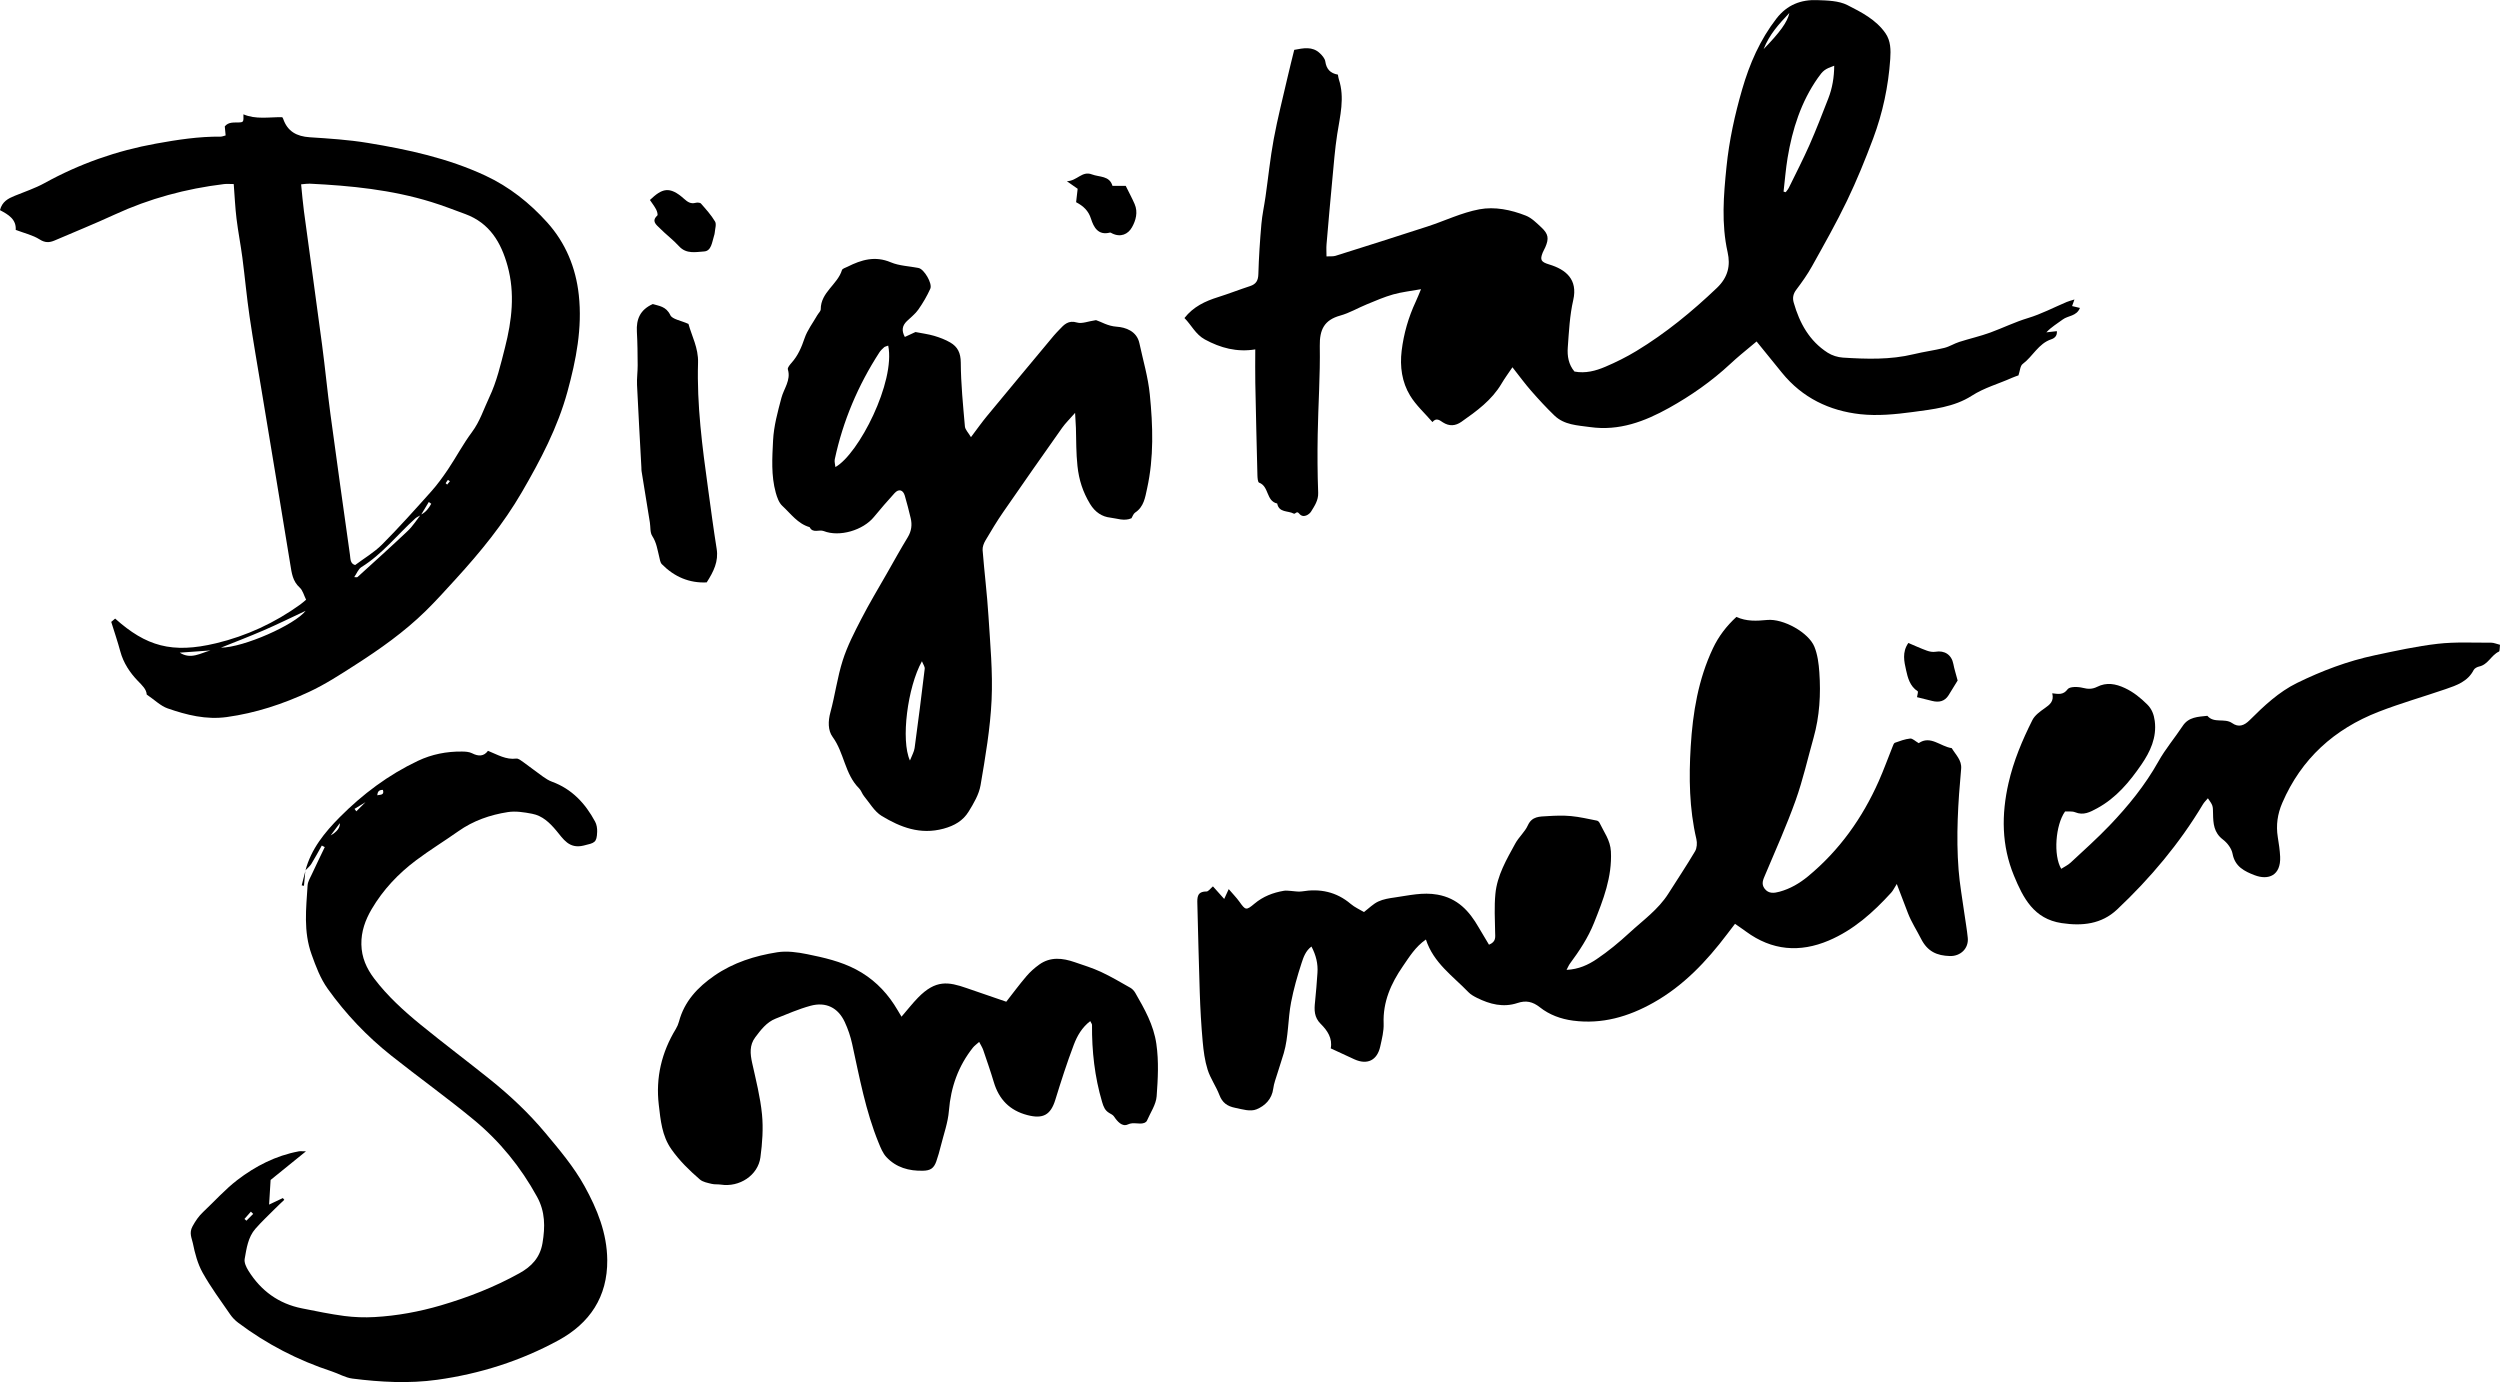 <?xml version="1.0" encoding="UTF-8"?>
<svg id="Layer_2" data-name="Layer 2" xmlns="http://www.w3.org/2000/svg" viewBox="0 0 792.46 438.09">
  <g id="Layer_1-2" data-name="Layer 1">
    <g>
      <path d="M657.57,94.92c-.35,1-.54,1.52-.75,2.1,.77,.18,1.53,.36,2.49,.59-1.08,2.68-3.78,2.4-5.45,3.66-1.72,1.3-3.62,2.37-5.2,4.08,1.04-.12,2.09-.24,3.33-.38,.16,1.51-.77,2.25-1.74,2.57-4.12,1.36-5.87,5.45-9.1,7.84-.8,.59-.84,2.19-1.33,3.61-.56,.21-1.36,.46-2.12,.8-4.22,1.9-8.67,3.08-12.69,5.66-5.58,3.59-12.31,4.29-18.75,5.16-5.45,.73-11.1,1.28-16.53,.69-9.83-1.07-18.41-5.2-24.83-13.09-2.62-3.22-5.23-6.45-8.09-9.97-1.69,1.41-3.36,2.78-5.01,4.17-1.13,.96-2.24,1.93-3.32,2.94-5.89,5.48-12.46,10.08-19.45,13.97-7.7,4.28-15.77,7.36-24.99,6.06-4.07-.57-8.18-.65-11.32-3.67-2.57-2.47-4.99-5.11-7.34-7.79-2-2.28-3.79-4.74-5.96-7.5-1.21,1.8-2.43,3.44-3.46,5.19-3.1,5.25-7.88,8.7-12.72,12.1-1.9,1.33-3.83,1.47-5.86,.18-.97-.61-2.05-1.64-3.32-.1-2.41-2.79-5.21-5.31-7.08-8.39-2.6-4.27-3.28-9.2-2.68-14.21,.66-5.42,2.15-10.61,4.46-15.56,.56-1.19,1.03-2.43,1.68-3.96-3.25,.59-6.11,.89-8.84,1.66-2.83,.8-5.55,1.99-8.28,3.11-2.85,1.16-5.55,2.78-8.48,3.59-5.1,1.41-6.57,4.49-6.49,9.62,.16,9.35-.5,18.72-.66,28.08-.11,6.16-.08,12.32,.15,18.47,.09,2.44-1.19,4.22-2.27,5.99-.46,.75-2.39,2.31-3.76,.6-.82-1.02-1.2,.3-1.73,.01-1.79-.98-4.66-.22-5.23-3.2-3.54-.74-2.54-5.46-5.74-6.61-.42-.15-.51-1.58-.53-2.42-.25-9.73-.48-19.46-.67-29.19-.07-3.43-.01-6.86-.01-10.63-5.82,.95-11.01-.45-15.98-3.15-2.97-1.62-4.26-4.59-6.47-6.79,2.84-3.62,6.59-5.35,10.66-6.63,3.4-1.07,6.73-2.38,10.13-3.49,1.93-.63,2.59-1.77,2.64-3.83,.15-5.28,.5-10.55,.96-15.82,.25-2.92,.9-5.8,1.31-8.7,.87-6.08,1.48-12.21,2.6-18.24,1.23-6.63,2.91-13.18,4.42-19.76,.66-2.85,1.38-5.69,2.08-8.54,2.93-.55,5.74-1.17,8.11,1.06,.75,.71,1.6,1.68,1.74,2.62,.35,2.41,1.58,3.76,3.99,4.17,.11,.54,.15,1.02,.3,1.48,1.93,5.88,.38,11.63-.52,17.44-.73,4.73-1.09,9.52-1.54,14.29-.65,6.86-1.26,13.73-1.84,20.59-.1,1.19-.01,2.39-.01,3.82,1.2-.07,2.08,.06,2.84-.18,9.74-3.07,19.48-6.14,29.19-9.31,5.5-1.79,10.82-4.39,16.44-5.44,4.85-.91,10.02,.15,14.72,2.01,1.85,.73,3.41,2.33,4.92,3.73,2.24,2.09,2.44,3.52,1.25,6.28-.24,.57-.58,1.09-.81,1.66-.98,2.41-.51,3.03,2.06,3.81,5.24,1.59,9.11,4.71,7.6,11.29-1.12,4.89-1.36,9.99-1.73,15.02-.2,2.7,.24,5.42,2.12,7.63,3.48,.66,6.72-.21,9.77-1.51,3.39-1.44,6.72-3.1,9.87-5.01,9.3-5.64,17.63-12.48,25.51-19.99,3.57-3.4,4.33-7.14,3.4-11.3-2.02-9.04-1.28-17.99-.36-27.06,.85-8.4,2.64-16.55,4.97-24.59,2.34-8.08,5.66-15.73,10.9-22.48,3.36-4.32,7.74-5.99,12.88-5.8,3.24,.12,6.83,.18,9.6,1.59,4.41,2.24,9.03,4.59,12.02,8.87,1.72,2.46,1.73,5.35,1.54,8.2-.59,8.66-2.39,17.1-5.42,25.2-2.5,6.68-5.2,13.32-8.29,19.74-3.41,7.09-7.3,13.95-11.13,20.83-1.43,2.57-3.16,5-4.94,7.36-1.01,1.33-1.25,2.63-.81,4.13,1.85,6.46,4.94,12.12,10.75,15.84,1.39,.89,3.19,1.45,4.84,1.56,7.5,.47,15.01,.72,22.42-1.08,3.21-.78,6.51-1.21,9.72-2,1.63-.4,3.12-1.38,4.73-1.89,3.27-1.05,6.64-1.8,9.86-2.98,4-1.47,7.82-3.35,11.94-4.59,4.22-1.27,8.18-3.37,12.26-5.09,.64-.27,1.33-.44,2.47-.8Zm-92.21-34.18c.23,.06,.45,.12,.68,.19,.33-.46,.74-.89,.99-1.4,2.22-4.53,4.53-9.02,6.57-13.63,2.13-4.83,4.02-9.76,5.94-14.68,1.28-3.28,1.85-6.69,1.88-10.39-3.02,1.09-3.52,1.5-5.2,3.89-5.34,7.62-8.07,16.24-9.58,25.3-.59,3.55-.86,7.15-1.28,10.73Zm1.84-56.63c-3.43,3.64-6.29,6.76-8.16,11.45,5.11-5.25,7.55-8.54,8.16-11.45Z"/>
      <path d="M550.38,195.54c3.23,1.5,6.48,1.29,9.81,.98,5.08-.48,13.12,3.97,14.95,8.5,1.01,2.5,1.37,5.35,1.56,8.07,.49,6.99,.09,13.94-1.82,20.74-1.87,6.63-3.38,13.39-5.69,19.86-2.85,7.97-6.32,15.72-9.62,23.53-.65,1.54-1.38,2.92-.22,4.47,1.28,1.7,3.08,1.42,4.73,.97,3.37-.92,6.32-2.64,9.03-4.87,9.96-8.23,17.22-18.46,22.43-30.19,1.59-3.59,2.92-7.29,4.38-10.93,.18-.44,.38-1.09,.72-1.22,1.58-.56,3.2-1.17,4.84-1.34,.76-.08,1.62,.83,2.72,1.46,3.71-2.58,6.86,1.06,10.47,1.58,1.23,2.07,3.23,3.82,2.98,6.54-.97,10.67-1.65,21.35-.81,32.05,.35,4.53,1.17,9.03,1.79,13.54,.37,2.68,.86,5.34,1.12,8.03,.32,3.33-2.3,5.83-5.65,5.74-4.11-.11-7.11-1.41-9.16-5.47-1.36-2.69-3.04-5.24-4.14-8.09-1.07-2.74-2.1-5.5-3.55-9.28-.77,1.21-1.17,2.09-1.79,2.77-5.68,6.24-11.92,11.82-19.78,15.16-9.19,3.9-18,3.18-26.19-2.83-1.07-.79-2.18-1.53-3.52-2.47-.89,1.17-1.7,2.21-2.5,3.27-6.51,8.61-13.83,16.37-23.37,21.73-7.92,4.46-16.28,6.89-25.47,5.69-3.87-.51-7.51-1.85-10.5-4.22-2.31-1.83-4.44-2.26-7.1-1.37-4.52,1.5-8.75,.4-12.83-1.62-.98-.49-2-1.05-2.75-1.83-4.92-5.11-11.04-9.24-13.46-16.68-3.38,2.35-5.27,5.54-7.32,8.5-3.74,5.42-6.35,11.26-6.08,18.13,.09,2.41-.55,4.89-1.08,7.29-.97,4.39-4.1,5.91-8.17,4.07-2.45-1.1-4.89-2.26-7.52-3.48,.62-3.15-1.05-5.66-3.15-7.73-2.14-2.12-2.11-4.44-1.82-7.05,.34-3.04,.53-6.1,.76-9.15,.21-2.89-.45-5.59-1.9-8.35-1.84,1.35-2.53,3.38-3.13,5.22-1.33,4.08-2.52,8.25-3.33,12.46-1.03,5.33-.78,10.86-2.32,16.13-.62,2.12-1.35,4.22-1.99,6.33-.49,1.62-1.13,3.23-1.34,4.89-.43,3.35-2.64,5.48-5.3,6.57-1.97,.81-4.48,0-6.77-.47-2.56-.52-4.07-1.63-5.01-4.08-1.05-2.74-2.84-5.22-3.72-8-.91-2.89-1.31-5.98-1.58-9.02-.46-5.14-.75-10.31-.92-15.47-.32-9.35-.51-18.71-.76-28.06-.06-2.07-.08-3.96,2.88-3.94,.64,0,1.3-1,2.06-1.63,1.19,1.34,2.31,2.59,3.57,3.99,.49-1.08,.83-1.81,1.43-3.12,1.27,1.49,2.42,2.65,3.37,3.97,1.96,2.74,2.13,2.88,4.79,.65,2.74-2.3,5.89-3.51,9.33-4.09,.7-.12,1.44,0,2.16,.04,1.18,.06,2.39,.35,3.53,.16,5.77-.96,10.95,.11,15.5,3.97,1.27,1.08,2.86,1.77,4.19,2.57,1.59-1.21,2.91-2.57,4.52-3.33,1.61-.76,3.5-1.05,5.29-1.3,4.46-.63,8.81-1.72,13.48-.89,6.4,1.14,10.09,5.19,13.07,10.38,1.08,1.87,2.21,3.71,3.27,5.49,2.34-.94,1.97-2.43,1.95-3.93-.07-4.05-.3-8.13,.08-12.15,.55-5.88,3.55-10.94,6.32-16.01,1.11-2.03,3.03-3.65,3.97-5.74,1.33-2.93,3.78-2.77,6.16-2.92,2.5-.16,5.04-.25,7.53-.02,2.76,.26,5.48,.91,8.21,1.44,.32,.06,.68,.4,.83,.71,1.39,2.93,3.41,5.47,3.6,9.05,.42,8.13-2.43,15.34-5.35,22.65-1.9,4.75-4.66,8.89-7.65,12.94-.35,.47-.57,1.04-1.06,1.96,3.82-.17,6.87-1.6,9.54-3.4,3.65-2.46,7.09-5.3,10.33-8.29,4.31-3.98,9.2-7.41,12.41-12.49,2.82-4.47,5.77-8.86,8.45-13.4,.61-1.03,.71-2.65,.43-3.85-2.27-9.7-2.4-19.52-1.8-29.38,.65-10.74,2.39-21.25,7.04-31.11,1.81-3.83,4.29-7.06,7.45-9.97Z"/>
      <path d="M46.51,220.15c-.1-1.65-1.39-2.85-2.83-4.33-2.49-2.58-4.56-5.68-5.54-9.32-.84-3.11-1.88-6.16-2.88-9.37,.34-.29,.8-.67,1.24-1.05,9.8,8.76,18.01,11.18,32,7.82,9.65-2.32,18.6-6.45,26.69-12.29,.59-.43,1.13-.92,1.84-1.51-.68-1.35-1.04-2.95-2.03-3.85-2.24-2.02-2.53-4.58-2.97-7.29-2.97-18.34-6.05-36.67-9.08-55.01-1.3-7.87-2.68-15.72-3.84-23.61-.91-6.2-1.47-12.45-2.28-18.66-.54-4.14-1.36-8.24-1.86-12.38-.43-3.52-.58-7.07-.88-10.96-1.2,0-2.16-.1-3.08,.01-12.05,1.46-23.62,4.57-34.68,9.67-6.25,2.88-12.65,5.47-18.98,8.19-1.65,.71-3.02,.81-4.79-.32-2.18-1.38-4.85-1.98-7.58-3.02,.22-3.38-2.36-4.87-4.99-6.26,.68-2.71,2.59-3.69,4.67-4.54,3.17-1.3,6.47-2.39,9.45-4.03,11.1-6.13,22.86-10.26,35.33-12.52,6.79-1.23,13.58-2.28,20.5-2.21,.46,0,.93-.21,1.58-.38-.1-1.01-.18-1.94-.27-2.87,1.2-1.46,2.83-1.18,4.43-1.25,1.54-.06,1.54-.17,1.48-2.57,3.93,1.67,7.94,.87,12.27,.9-.06-.09,.21,.17,.32,.49,1.37,4.04,4.31,5.61,8.44,5.88,6.14,.4,12.31,.79,18.38,1.79,12.78,2.1,25.4,4.83,37.27,10.36,7.63,3.56,14.06,8.68,19.6,14.83,5.83,6.47,9.09,14.33,10.03,23.01,1.14,10.47-.85,20.61-3.6,30.65-3.11,11.39-8.56,21.71-14.45,31.85-5.84,10.06-13.14,18.99-20.95,27.54-3.15,3.45-6.27,6.93-9.6,10.19-6.72,6.58-14.38,11.99-22.27,17.05-4.75,3.05-9.54,6.17-14.64,8.54-8.28,3.85-16.93,6.71-26.06,7.97-6.57,.91-12.74-.65-18.78-2.75-2.21-.77-4.03-2.63-6.64-4.4Zm86.93-56.89c-.61,.36-1.3,.62-1.81,1.08-5.68,5.14-10.43,11.3-17.06,15.42-.98,.61-1.48,2.01-2.29,3.18,.59,0,.9,.1,1.03-.01,5.34-4.86,10.72-9.69,15.96-14.66,1.57-1.48,2.74-3.39,4.09-5.1,1.62-.76,2.55-2.07,3.34-3.48-.26-.19-.52-.37-.78-.56-.83,1.37-1.66,2.75-2.49,4.12ZM95.45,58.43c.32,3.14,.53,5.83,.89,8.49,1.9,14.13,3.88,28.24,5.75,42.37,.97,7.31,1.67,14.66,2.65,21.97,2,14.88,4.1,29.74,6.19,44.61,.18,1.26,.04,2.79,1.64,3.24,2.95-2.21,6.09-4.04,8.56-6.53,5.37-5.4,10.46-11.09,15.54-16.77,1.96-2.19,3.7-4.59,5.34-7.03,2.6-3.88,4.79-8.05,7.58-11.79,2.54-3.4,3.78-7.4,5.53-11.1,2.34-4.93,3.6-10.41,4.96-15.75,2.17-8.52,3.21-17.13,.81-25.85-2.06-7.47-5.69-13.59-13.38-16.43-3.58-1.32-7.14-2.71-10.78-3.83-12.56-3.88-25.52-5.18-38.58-5.81-.7-.03-1.41,.1-2.71,.21Zm-25.42,146.87c7.23-.06,23.41-7.25,26.85-11.68-4.59,2.15-8.93,4.29-13.36,6.21-4.45,1.93-8.99,3.66-13.49,5.47Zm-13.06,1.58c3.56,2.27,6.57,.13,9.75-.7-3.25,.23-6.5,.47-9.75,.7Zm85.65-54.35c-.22-.14-.44-.27-.65-.41-.24,.34-.47,.69-.71,1.03,.16,.15,.32,.31,.48,.46,.29-.36,.59-.72,.88-1.08Z"/>
      <path d="M340.79,130.87c-1.77,2.02-3.08,3.28-4.11,4.74-6.25,8.85-12.48,17.72-18.63,26.64-2.03,2.93-3.87,6-5.68,9.07-.53,.89-.97,2.06-.9,3.05,.55,6.99,1.43,13.95,1.86,20.95,.55,8.84,1.4,17.72,.99,26.54-.42,9.06-1.98,18.09-3.5,27.05-.5,2.92-2.18,5.76-3.78,8.35-1.77,2.88-4.46,4.47-7.96,5.42-7.39,2-13.66-.45-19.61-4.05-2.29-1.39-3.79-4.09-5.58-6.25-.62-.75-.9-1.81-1.57-2.48-4.55-4.52-4.7-11.27-8.39-16.3-1.51-2.06-1.47-5-.7-7.83,1.48-5.44,2.2-11.11,3.91-16.46,1.45-4.54,3.68-8.86,5.88-13.12,2.53-4.91,5.39-9.66,8.13-14.46,2.18-3.83,4.32-7.69,6.61-11.46,1.17-1.94,1.41-3.92,.91-6.03-.57-2.38-1.17-4.76-1.86-7.11-.56-1.9-1.94-2.26-3.25-.81-2.23,2.46-4.42,4.96-6.52,7.53-3.46,4.25-10.94,6.46-15.94,4.49-1.46-.57-3.45,.81-4.46-1.24-3.78-1.08-5.97-4.27-8.65-6.74-1.08-.99-1.67-2.7-2.09-4.2-1.5-5.43-1.12-11.02-.85-16.54,.23-4.6,1.47-9.04,2.65-13.52,.76-2.89,3.07-5.6,2.04-9-.17-.55,.66-1.52,1.21-2.14,2-2.25,3.11-4.87,4.08-7.72,.88-2.6,2.66-4.9,4.04-7.33,.37-.64,1.09-1.26,1.09-1.9,0-5.36,5.31-7.8,6.72-12.38,.15-.5,1.15-.77,1.79-1.09,4.38-2.2,8.72-3.5,13.7-1.39,2.71,1.15,5.89,1.2,8.85,1.82,1.71,.36,4.41,4.9,3.67,6.55-1.04,2.32-2.35,4.55-3.81,6.63-.97,1.39-2.41,2.46-3.64,3.67-1.38,1.36-1.77,2.87-.62,4.99,1.32-.61,2.57-1.19,3.37-1.56,2.18,.43,4.1,.67,5.93,1.21,1.76,.52,3.52,1.19,5.09,2.1,2.36,1.37,3.32,3.33,3.34,6.36,.04,6.76,.72,13.51,1.31,20.26,.09,1.01,1.07,1.94,1.92,3.39,1.95-2.58,3.41-4.67,5.03-6.63,7.05-8.54,14.15-17.05,21.24-25.56,.55-.66,1.17-1.27,1.76-1.9,1.51-1.62,2.86-3.06,5.6-2.24,1.55,.46,3.48-.39,6.01-.76,1.63,.5,3.68,1.89,6.55,2.08,2.81,.19,6.38,1.39,7.2,5.24,1.16,5.4,2.76,10.77,3.3,16.24,.99,9.93,1.32,19.92-.86,29.81-.63,2.88-1.02,5.81-3.8,7.64-.56,.37-.8,1.22-1.15,1.79-2.32,1.02-4.62,.03-6.77-.21-2.51-.28-4.74-1.66-6.37-4.35-2.29-3.81-3.5-7.55-3.98-11.99-.44-4.05-.38-8.05-.49-12.08-.04-1.31-.14-2.61-.26-4.78Zm-59.24-21.32c-.63,.25-1.04,.3-1.29,.52-.55,.49-1.1,1.01-1.5,1.62-6.76,10.44-11.55,21.71-14.15,33.89-.16,.73,.11,1.56,.2,2.47,7.37-4.1,19.08-27.01,16.74-38.5Zm6.89,131.52c.63-1.63,1.32-2.76,1.48-3.97,1.14-8.36,2.2-16.73,3.2-25.11,.08-.67-.51-1.43-.88-2.39-4.58,8.24-6.73,25.11-3.8,31.47Z"/>
      <path d="M96.82,275.93c1.79-6.81,6.1-12.08,10.88-16.9,7.25-7.29,15.41-13.42,24.77-17.85,4.43-2.1,9.1-3,13.96-2.95,1.08,.01,2.29,.07,3.22,.55,2.02,1.03,3.73,1.01,5.03-.78,3.06,1.23,5.69,2.88,8.96,2.46,.68-.09,1.53,.62,2.21,1.1,2.1,1.5,4.13,3.1,6.24,4.6,.9,.64,1.86,1.26,2.88,1.63,6.34,2.32,10.57,6.9,13.67,12.66,.5,.92,.69,2.13,.65,3.19-.11,3.53-.82,3.54-4.28,4.39-4.67,1.15-6.49-2.15-8.66-4.72-2.14-2.55-4.41-4.74-7.69-5.36-2.51-.48-5.19-.91-7.66-.53-5.62,.87-10.97,2.72-15.71,6.07-4.42,3.12-9.06,5.96-13.38,9.2-5.66,4.24-10.49,9.36-14.09,15.48-2,3.4-3.35,7.07-3.27,11.19,.08,4.15,1.62,7.61,4.08,10.85,4.21,5.55,9.32,10.19,14.66,14.56,7.24,5.91,14.73,11.53,22.02,17.38,6.35,5.1,12.27,10.65,17.51,16.92,4.51,5.4,9.05,10.75,12.47,16.93,4.03,7.3,7.12,14.88,7.2,23.41,.1,11.69-5.57,20.06-15.47,25.45-11.98,6.53-24.88,10.63-38.43,12.51-8.98,1.25-17.95,.75-26.88-.38-2.24-.28-4.34-1.56-6.54-2.28-10.73-3.52-20.63-8.64-29.66-15.42-.97-.73-1.86-1.64-2.54-2.63-3-4.36-6.17-8.63-8.74-13.24-1.58-2.83-2.45-6.15-3.1-9.36-.33-1.6-1.26-3.21-.1-5.33,.97-1.77,1.98-3.25,3.41-4.59,3.58-3.36,6.88-7.08,10.75-10.06,5.78-4.44,12.23-7.75,19.52-9.12,.46-.09,.94-.01,2.28-.01-4.22,3.42-7.86,6.37-11.21,9.08-.17,2.7-.32,5.17-.48,7.81,1.4-.66,2.88-1.37,4.36-2.07,.15,.18,.31,.36,.46,.55-.99,.95-2.01,1.88-2.97,2.85-2.08,2.08-4.23,4.11-6.17,6.31-2.37,2.7-2.82,6.23-3.42,9.58-.21,1.15,.51,2.66,1.2,3.76,3.97,6.35,9.59,10.46,17,11.92,4.45,.88,8.9,1.82,13.4,2.41,3.15,.41,6.39,.52,9.57,.34,7.15-.4,14.19-1.7,21.04-3.71,8.64-2.54,17.02-5.81,24.91-10.2,3.78-2.1,6.5-4.89,7.29-9.55,.86-5.16,.87-9.94-1.73-14.67-5.16-9.41-11.83-17.61-20.05-24.4-8.54-7.05-17.56-13.51-26.23-20.4-7.65-6.08-14.35-13.13-20.05-21.1-2.38-3.33-3.75-7.06-5.14-10.92-2.62-7.28-1.72-14.56-1.26-21.89,.08-1.25,.86-2.47,1.41-3.67,1.31-2.83,2.68-5.64,4.03-8.46-.31-.16-.63-.32-.94-.49-1.1,1.95-2.15,3.94-3.33,5.84-.47,.76-1.23,1.35-1.86,2.02v.06Zm22.74-23.81c.86-.3,2.37,.08,1.82-1.74-1.29-.04-1.75,.64-1.77,1.77-1.14,.64-2.28,1.28-3.42,1.92-1.27,.78-2.54,1.55-3.81,2.33,.19,.26,.38,.52,.57,.78,1.05-1.06,2.1-2.12,3.17-3.17,1.15-.63,2.3-1.26,3.45-1.89Zm-14.75,12.7q3.07-1.77,2.91-3.89c-1.09,1.46-2,2.67-2.91,3.89Zm-24.55,119.97c-.24-.24-.49-.48-.73-.72-.68,.77-1.36,1.54-2.04,2.31,.21,.19,.42,.38,.62,.56,.72-.72,1.44-1.44,2.15-2.16Z"/>
      <path d="M285.77,322.27c2-2.32,3.51-4.27,5.22-6.02,5.6-5.75,9.61-5.06,15.42-3.04,4.15,1.44,8.31,2.86,12.56,4.32,2.11-2.7,4.15-5.46,6.37-8.06,1.18-1.39,2.59-2.65,4.07-3.71,3.56-2.56,7.43-2.09,11.28-.76,2.79,.96,5.62,1.83,8.29,3.07,3.21,1.5,6.28,3.31,9.36,5.06,.61,.35,1.16,.96,1.52,1.58,2.93,5.11,5.82,10.14,6.69,16.21,.8,5.56,.49,11.07,.09,16.56-.19,2.65-1.97,5.19-3.08,7.76-.13,.3-.49,.58-.81,.7-1.67,.62-3.36-.39-5.24,.49-1.8,.84-3.32-.93-4.41-2.55-.32-.47-.95-.76-1.47-1.07-1.36-.79-1.82-1.94-2.28-3.49-2.37-8-3.26-16.14-3.2-24.44,0-.31-.28-.63-.56-1.2-2.63,2-4.16,4.7-5.21,7.48-2.18,5.74-4.05,11.59-5.86,17.46-1.48,4.8-3.89,6.14-8.85,4.85-5.62-1.46-9.03-4.99-10.66-10.48-1.02-3.42-2.2-6.79-3.35-10.17-.27-.78-.74-1.49-1.28-2.55-.79,.71-1.47,1.17-1.97,1.79-4.65,5.86-7.02,12.52-7.62,20.02-.3,3.75-1.64,7.43-2.56,11.12-.42,1.67-.87,3.35-1.45,4.97-.78,2.18-1.88,2.87-4.16,2.93-4.48,.12-8.56-1-11.67-4.35-1.12-1.21-1.79-2.91-2.44-4.49-4.13-10.09-6.07-20.76-8.39-31.34-.52-2.38-1.32-4.75-2.35-6.96-2.11-4.55-5.98-6.48-10.87-5.14-3.77,1.03-7.39,2.62-11.04,4.07-2.88,1.14-4.68,3.56-6.46,5.92-1.87,2.48-1.62,5.24-.98,8.13,1.2,5.4,2.58,10.81,3.12,16.29,.44,4.49,.1,9.13-.5,13.62-.77,5.74-6.68,9.56-12.54,8.65-.97-.15-1.99,0-2.93-.24-1.28-.32-2.77-.57-3.71-1.38-3.34-2.88-6.49-5.95-9.06-9.61-2.99-4.26-3.41-9.21-3.98-14.07-1.01-8.59,.89-16.62,5.4-24.03,.44-.72,.78-1.52,1-2.34,1.71-6.43,5.93-10.9,11.24-14.57,6.02-4.16,12.83-6.29,19.91-7.41,3.07-.48,6.41-.02,9.51,.61,5.29,1.07,10.62,2.29,15.45,4.83,4.99,2.62,9,6.4,12.09,11.13,.73,1.11,1.39,2.28,2.35,3.87Z"/>
      <path d="M792.46,204.41c-.14,1-.04,2-.33,2.13-2.45,1.11-3.43,4.13-6.27,4.73-.64,.14-1.47,.57-1.74,1.1-1.86,3.65-5.37,4.86-8.84,6.05-7.09,2.44-14.33,4.49-21.31,7.21-14.03,5.46-24.49,14.86-30.53,28.89-1.51,3.51-2.02,7.06-1.42,10.82,.33,2.07,.66,4.15,.75,6.23,.25,5.95-3.7,7.54-8.11,5.85-3.22-1.24-6.22-2.71-6.98-6.81-.3-1.65-1.66-3.44-3.05-4.49-2.88-2.17-3.08-5.08-3.13-8.17-.04-2.59-.01-2.59-1.63-4.91-.56,.67-1.16,1.22-1.56,1.89-7.45,12.46-16.7,23.45-27.23,33.37-4.94,4.65-11.02,5.29-17.56,4.31-8.85-1.32-12.22-7.99-15.13-15.04-3.94-9.54-4-19.35-1.72-29.36,1.6-7.04,4.37-13.59,7.57-19.97,.77-1.52,2.43-2.71,3.89-3.74,1.6-1.13,3.03-2.16,2.4-4.74,1.94,.24,3.5,.59,4.87-1.28,.65-.89,3.26-.84,4.78-.45,1.69,.43,3.05,.45,4.58-.32,2.99-1.51,5.87-.98,8.81,.4,2.73,1.28,4.97,3.11,7.07,5.19,1.45,1.44,2.11,3.18,2.38,5.23,.68,5.28-1.45,9.76-4.23,13.82-3.76,5.48-8.02,10.61-14.07,13.88-2.22,1.2-4.28,2.32-6.93,1.24-.96-.39-2.17-.19-3.2-.25-3.04,4.27-3.76,13.91-1.22,18.18,1.01-.65,2.13-1.17,2.99-1.97,4.14-3.85,8.37-7.63,12.28-11.71,5.93-6.19,11.32-12.81,15.55-20.37,2.2-3.94,5.18-7.44,7.68-11.23,1.92-2.91,4.91-2.9,7.83-3.22,2.1,2.5,5.46,.63,7.85,2.31,2.05,1.44,3.8,.81,5.54-.92,4.54-4.52,9.22-8.95,15.04-11.81,7.87-3.85,16.05-6.95,24.64-8.77,6.61-1.4,13.24-2.87,19.94-3.64,5.6-.64,11.3-.32,16.96-.35,.82,0,1.64,.38,2.8,.67Z"/>
      <path d="M218.24,102.7c1.02,3.77,3.17,7.61,3.03,12.23-.41,13.45,1.35,26.76,3.19,40.05,.87,6.33,1.7,12.67,2.71,18.99,.64,3.97-.95,7.19-3.16,10.64-5.48,.27-10.25-1.75-14.21-5.77-.54-.54-.64-1.56-.85-2.38-.56-2.24-.85-4.5-2.2-6.56-.73-1.11-.52-2.84-.75-4.28-.88-5.44-1.76-10.87-2.64-16.31-.06-.36-.03-.74-.05-1.11-.47-8.71-.97-17.43-1.38-26.14-.1-2.08,.21-4.18,.2-6.27-.02-3.55-.05-7.1-.25-10.64-.22-3.92,.99-6.96,5.04-8.77,1.91,.61,4.22,.68,5.56,3.51,.62,1.32,3.3,1.68,5.76,2.79Z"/>
      <path d="M206.03,63.38c3.77-3.58,6.13-4.57,10.83-.34,1.06,.95,2.07,1.67,3.61,1.26,.54-.14,1.43-.11,1.73,.23,1.59,1.81,3.24,3.63,4.46,5.69,.5,.85,0,2.3-.09,3.48-.02,.36-.13,.73-.24,1.08-.62,1.96-.83,4.79-3.14,4.93-2.6,.16-5.62,.9-7.93-1.64-1.9-2.08-4.2-3.78-6.18-5.79-1.02-1.03-2.67-2.16-.73-3.95,.27-.24-.07-1.37-.37-1.95-.56-1.06-1.31-2.01-1.96-2.98Z"/>
      <path d="M341.11,64.1c.16-1.42,.31-2.74,.49-4.26-.86-.6-1.8-1.27-3.41-2.39,3.29-.13,4.79-3.37,7.92-2.17,2.4,.92,5.58,.35,6.53,3.64h4.2c1.02,2.08,2,3.88,2.82,5.76,1.12,2.58,.37,5.22-.84,7.36-1.25,2.23-3.6,3.28-6.31,1.94-.22-.11-.48-.31-.67-.26-3.76,.99-5.17-1.74-6-4.35-.81-2.59-2.44-4.07-4.72-5.27Z"/>
      <path d="M620.54,215.71c-.85,1.38-1.85,3.06-2.9,4.71-1.24,1.95-3.06,2.29-5.16,1.77-1.54-.38-3.07-.77-4.82-1.2,.08-.63,.45-1.73,.21-1.88-2.46-1.57-3.15-4.31-3.67-6.68-.58-2.63-1.35-5.68,.72-8.62,1.98,.84,3.89,1.72,5.85,2.43,.85,.31,1.86,.51,2.72,.36,2.94-.52,5.16,.98,5.7,3.91,.28,1.52,.78,3.01,1.35,5.19Z"/>
      <path d="M96.81,275.87c-.15,1.64-.31,3.27-.46,4.91-.24-.04-.48-.09-.72-.13,.4-1.56,.8-3.13,1.2-4.7,0-.02-.01-.07-.01-.07Z"/>
    </g>
  </g>
</svg>